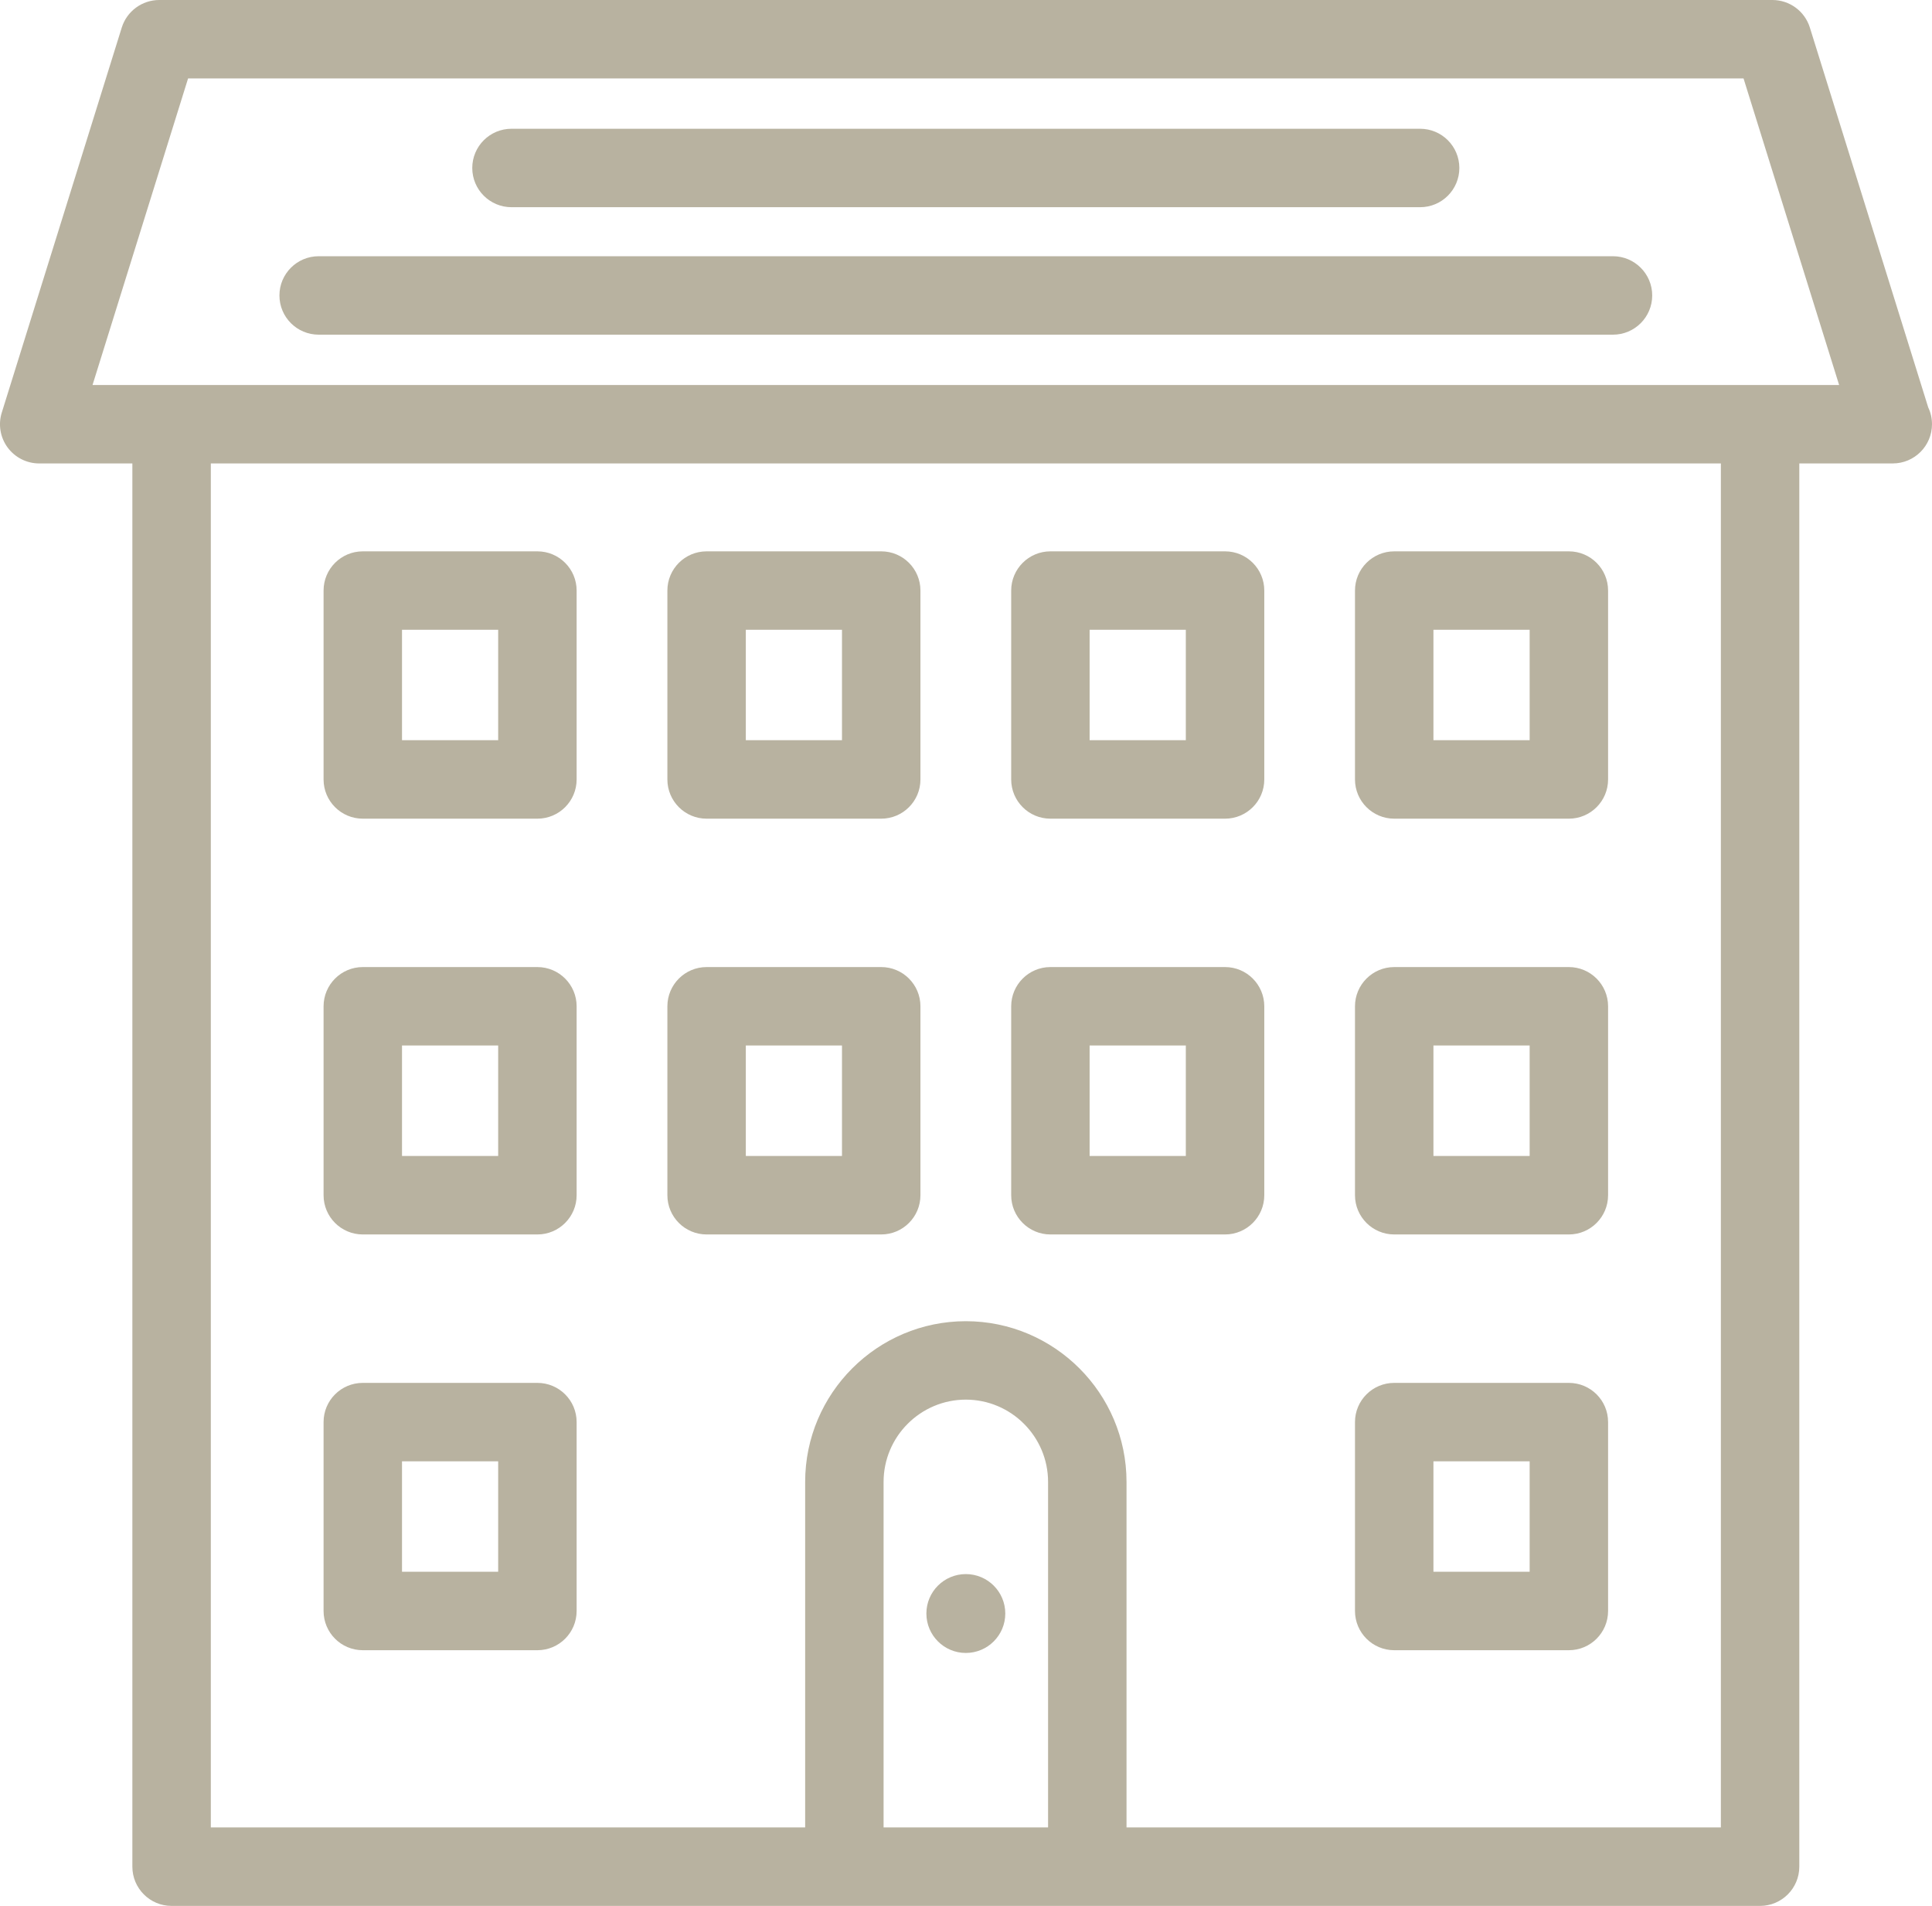 <?xml version="1.0" encoding="utf-8"?>
<!-- Generator: Adobe Illustrator 16.0.4, SVG Export Plug-In . SVG Version: 6.00 Build 0)  -->
<!DOCTYPE svg PUBLIC "-//W3C//DTD SVG 1.0//EN" "http://www.w3.org/TR/2001/REC-SVG-20010904/DTD/svg10.dtd">
<svg version="1.0" id="Calque_1" xmlns="http://www.w3.org/2000/svg" xmlns:xlink="http://www.w3.org/1999/xlink" x="0px" y="0px"
	 width="157.349px" height="155.2px" viewBox="0 0 157.349 155.2" enable-background="new 0 0 157.349 155.2" xml:space="preserve">
<g>
	<defs>
		<rect id="SVGID_1_" width="157.349" height="155.2"/>
	</defs>
	<clipPath id="SVGID_2_">
		<use xlink:href="#SVGID_1_"  overflow="visible"/>
	</clipPath>
	<path clip-path="url(#SVGID_2_)" fill="#B8B2A0" d="M7.536,31.352l7.782-24.965H142l7.785,24.965H7.536z M140.154,148.81H91.748
		v-28.133c0-7.219-5.873-13.086-13.089-13.09c-7.216,0.004-13.084,5.871-13.084,13.09v28.133H17.17V37.738h122.984V148.81z
		 M85.359,148.81H71.962v-28.133c0-3.695,3.006-6.699,6.696-6.703c3.695,0.004,6.701,3.008,6.701,6.703V148.81z M147.4,2.24
		C146.984,0.91,145.75,0,144.351,0H12.97c-1.397,0-2.636,0.91-3.052,2.24L0.146,33.594c-0.305,0.969-0.129,2.023,0.472,2.844
		c0.604,0.818,1.558,1.301,2.574,1.301h7.588v114.267c0,1.762,1.428,3.195,3.193,3.195h129.374c1.762,0,3.195-1.434,3.195-3.195
		V37.738h7.582c0.012-0.002,0.023-0.002,0.031,0c1.766,0,3.193-1.432,3.193-3.193c0-0.49-0.107-0.955-0.307-1.369L147.4,2.24z"/>
	<path clip-path="url(#SVGID_2_)" fill="#B8B2A0" d="M32.741,51.283h7.832v8.994h-7.832V51.283z M29.547,66.666h14.222
		c1.763,0,3.194-1.432,3.194-3.193V48.09c0-1.762-1.432-3.193-3.194-3.193H29.547c-1.766,0-3.194,1.432-3.194,3.193v15.383
		C26.353,65.234,27.781,66.666,29.547,66.666"/>
	<path clip-path="url(#SVGID_2_)" fill="#B8B2A0" d="M60.742,51.283h7.832v8.994h-7.832V51.283z M57.548,66.666H71.77
		c1.767,0,3.194-1.432,3.194-3.193V48.09c0-1.762-1.428-3.193-3.194-3.193H57.548c-1.766,0-3.194,1.432-3.194,3.193v15.383
		C54.354,65.234,55.782,66.666,57.548,66.666"/>
	<path clip-path="url(#SVGID_2_)" fill="#B8B2A0" d="M88.742,51.283h7.836v8.994h-7.836V51.283z M85.548,66.666h14.227
		c1.762,0,3.193-1.432,3.193-3.193V48.09c0-1.762-1.432-3.193-3.193-3.193H85.548c-1.762,0-3.193,1.432-3.193,3.193v15.383
		C82.355,65.234,83.787,66.666,85.548,66.666"/>
	<path clip-path="url(#SVGID_2_)" fill="#B8B2A0" d="M116.744,51.283h7.836v8.994h-7.836V51.283z M113.55,66.666h14.223
		c1.766,0,3.195-1.432,3.195-3.193V48.09c0-1.762-1.43-3.193-3.195-3.193H113.55c-1.762,0-3.195,1.432-3.195,3.193v15.383
		C110.355,65.234,111.789,66.666,113.55,66.666"/>
	<path clip-path="url(#SVGID_2_)" fill="#B8B2A0" d="M32.741,85.138h7.832v8.996h-7.832V85.138z M29.547,100.524h14.222
		c1.763,0,3.194-1.434,3.194-3.195V81.946c0-1.763-1.432-3.196-3.194-3.196H29.547c-1.766,0-3.194,1.434-3.194,3.196v15.383
		C26.353,99.091,27.781,100.524,29.547,100.524"/>
	<path clip-path="url(#SVGID_2_)" fill="#B8B2A0" d="M60.742,85.138h7.832v8.996h-7.832V85.138z M57.548,100.524H71.77
		c1.767,0,3.194-1.434,3.194-3.195V81.946c0-1.763-1.428-3.196-3.194-3.196H57.548c-1.766,0-3.194,1.434-3.194,3.196v15.383
		C54.354,99.091,55.782,100.524,57.548,100.524"/>
	<path clip-path="url(#SVGID_2_)" fill="#B8B2A0" d="M88.742,85.138h7.836v8.996h-7.836V85.138z M85.548,100.524h14.227
		c1.762,0,3.193-1.434,3.193-3.195V81.946c0-1.763-1.432-3.196-3.193-3.196H85.548c-1.762,0-3.193,1.434-3.193,3.196v15.383
		C82.355,99.091,83.787,100.524,85.548,100.524"/>
	<path clip-path="url(#SVGID_2_)" fill="#B8B2A0" d="M116.744,85.138h7.836v8.996h-7.836V85.138z M113.55,100.524h14.223
		c1.766,0,3.195-1.434,3.195-3.195V81.946c0-1.763-1.43-3.196-3.195-3.196H113.55c-1.762,0-3.195,1.434-3.195,3.196v15.383
		C110.355,99.091,111.789,100.524,113.55,100.524"/>
	<path clip-path="url(#SVGID_2_)" fill="#B8B2A0" d="M32.741,118.997h7.832v8.992h-7.832V118.997z M29.547,134.38h14.222
		c1.763,0,3.194-1.43,3.194-3.195v-15.383c0-1.766-1.432-3.191-3.194-3.191H29.547c-1.766,0-3.194,1.426-3.194,3.191v15.383
		C26.353,132.95,27.781,134.38,29.547,134.38"/>
	<path clip-path="url(#SVGID_2_)" fill="#B8B2A0" d="M116.744,118.997h7.836v8.992h-7.836V118.997z M113.55,134.38h14.223
		c1.766,0,3.195-1.43,3.195-3.195v-15.383c0-1.766-1.43-3.191-3.195-3.191H113.55c-1.762,0-3.195,1.426-3.195,3.191v15.383
		C110.355,132.95,111.789,134.38,113.55,134.38"/>
	<path clip-path="url(#SVGID_2_)" fill="#B8B2A0" d="M131.367,20.865H25.954c-1.766,0-3.196,1.432-3.196,3.193
		c0,1.768,1.431,3.195,3.196,3.195h105.413c1.762,0,3.195-1.428,3.195-3.195C134.562,22.297,133.128,20.865,131.367,20.865"/>
	<path clip-path="url(#SVGID_2_)" fill="#B8B2A0" d="M41.657,16.873h74.002c1.766,0,3.195-1.43,3.195-3.193
		c0-1.766-1.43-3.195-3.195-3.195H41.657c-1.762,0-3.194,1.43-3.194,3.195C38.463,15.443,39.896,16.873,41.657,16.873"/>
	<path clip-path="url(#SVGID_2_)" fill="#B8B2A0" d="M78.66,128.181c-1.773,0-3.212,1.438-3.212,3.211s1.438,3.211,3.212,3.211
		c1.777,0,3.214-1.438,3.214-3.211S80.437,128.181,78.66,128.181"/>
</g>
</svg>
